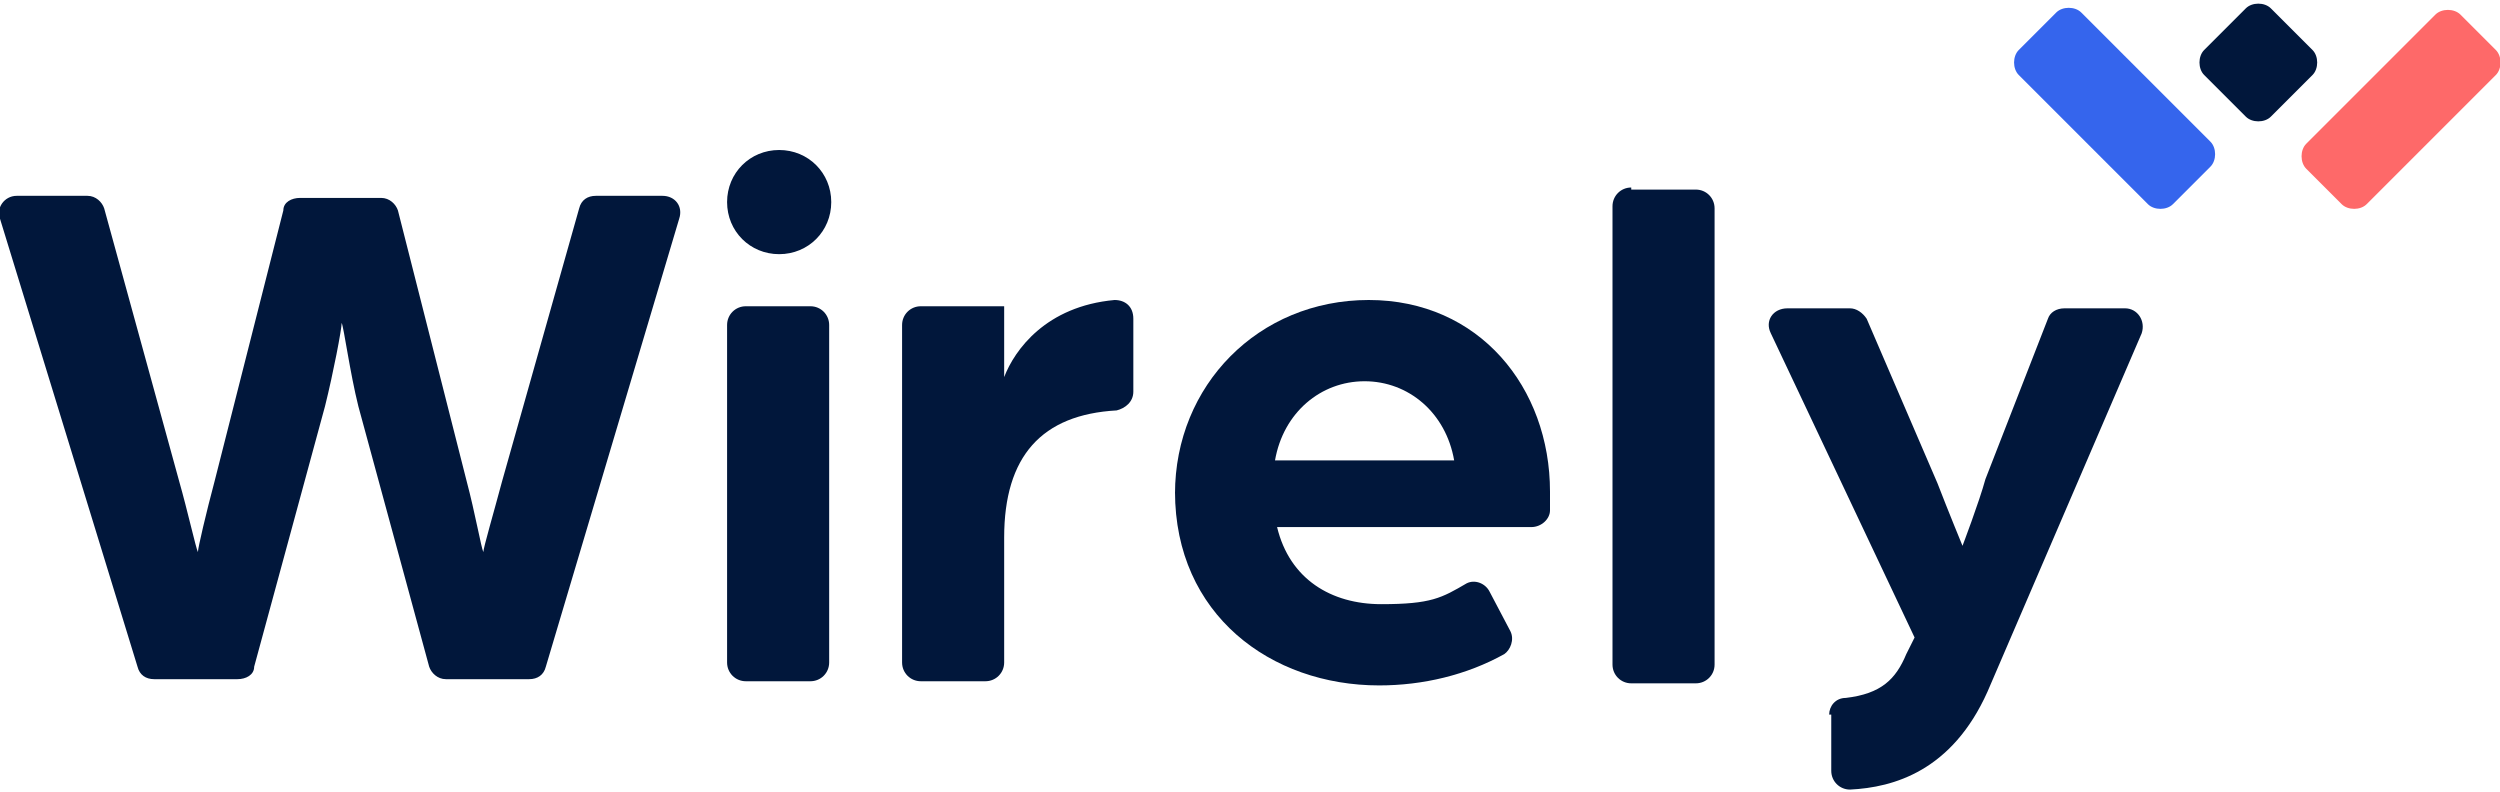 <?xml version="1.0" encoding="UTF-8"?>
<svg id="Layer_1" data-name="Layer 1" xmlns="http://www.w3.org/2000/svg" version="1.1" viewBox="0 0 120 38">
  <defs>
    <style>
      .cls-1 {
        fill: none;
      }

      .cls-1, .cls-2, .cls-3, .cls-4 {
        stroke-width: 0px;
      }

      .cls-2 {
        fill: #fe6969;
      }

      .cls-3 {
        fill: #01173b;
      }

      .cls-4 {
        fill: #3565ed;
      }
    </style>
  </defs>
  <rect class="cls-1" y=".1" width="120" height="37.8"/>
  <path class="cls-2" d="M119.8,2.4l-1.7-1.7c-.3-.3-.9-.3-1.2,0l-3.1,3.1-3.1,3.1c-.3.3-.3.9,0,1.2l1.7,1.7c.3.3.9.3,1.2,0l3.1-3.1,3.1-3.1c.3-.3.3-.9,0-1.2Z"/>
  <path class="cls-3" d="M111,2.4l-2-2c-.3-.3-.9-.3-1.2,0l-2,2c-.3.3-.3.9,0,1.2l2,2c.3.3.9.3,1.2,0l2-2c.3-.3.3-.9,0-1.2Z"/>
  <path class="cls-4" d="M106.1,6.8l-3.1-3.1-3.1-3.1c-.3-.3-.9-.3-1.2,0l-1.8,1.8c-.3.3-.3.9,0,1.2l3.1,3.1,3.1,3.1c.3.3.9.3,1.2,0l1.8-1.8c.3-.3.3-.9,0-1.2Z"/>
  <path class="cls-3" d="M.9,9.4h3.3c.4,0,.7.3.8.6l3.6,13.1c.4,1.4.8,3.2.9,3.4,0-.2.4-1.9.8-3.4l3.3-13c0-.4.4-.6.8-.6h3.9c.4,0,.7.3.8.6l3.3,13c.4,1.5.7,3.2.8,3.4,0-.2.5-1.9.9-3.4l3.7-13.1c.1-.4.4-.6.8-.6h3.2c.6,0,1,.5.8,1.1l-6.4,21.5c-.1.4-.4.6-.8.6h-4c-.4,0-.7-.3-.8-.6l-3.4-12.5c-.4-1.6-.7-3.8-.8-4,0,.3-.4,2.4-.8,4l-3.4,12.5c0,.4-.4.6-.8.6h-4c-.4,0-.7-.2-.8-.6L0,10.5c-.2-.5.2-1.1.8-1.1h0Z"/>
  <path class="cls-3" d="M38.9,14.7h-3.1c-.5,0-.9.4-.9.9v16.2c0,.5.4.9.9.9h3.1c.5,0,.9-.4.9-.9V15.6c0-.5-.4-.9-.9-.9Z"/>
  <path class="cls-3" d="M44.3,14.7h3.9v3.4c.5-1.3,2-3.4,5.3-3.7.5,0,.9.3.9.9v3.5c0,.5-.4.8-.8.9-3.6.2-5.4,2.2-5.4,6.1v6c0,.5-.4.9-.9.9h-3.1c-.5,0-.9-.4-.9-.9V15.6c0-.5.4-.9.9-.9h0Z"/>
  <path class="cls-3" d="M56.4,23.7c0-5.2,4-9.3,9.3-9.3s8.7,4.2,8.7,9.2,0,.6,0,.9c0,.4-.4.8-.9.8h-12.2c.6,2.5,2.6,3.7,5,3.7s2.9-.3,4.1-1c.4-.2.9,0,1.1.4l1,1.9c.2.4,0,.9-.3,1.1-1.8,1-3.9,1.5-6,1.5-5.2,0-9.8-3.4-9.8-9.3h0ZM69.8,22.1c-.4-2.3-2.2-3.8-4.3-3.8s-3.9,1.5-4.3,3.8h8.7Z"/>
  <path class="cls-3" d="M78.3,9.1h3.1c.5,0,.9.4.9.9v21.9c0,.5-.4.9-.9.9h-3.1c-.5,0-.9-.4-.9-.9V9.9c0-.5.4-.9.9-.9Z"/>
  <path class="cls-3" d="M87.8,34.3c0-.4.3-.8.8-.8,1.7-.2,2.4-.9,2.9-2.1l.4-.8-6.9-14.6c-.3-.6.1-1.2.8-1.2h3c.3,0,.6.2.8.5l3.4,7.9c.5,1.3,1.2,3,1.2,3,0,0,.8-2.1,1.1-3.2l3-7.7c.1-.3.4-.5.8-.5h2.9c.6,0,1,.6.8,1.2l-7.4,17.2c-1.7,3.8-4.5,4.6-6.6,4.7-.5,0-.9-.4-.9-.9v-2.7Z"/>
  <path class="cls-3" d="M37.4,12.2c1.4,0,2.5-1.1,2.5-2.5s-1.1-2.5-2.5-2.5-2.5,1.1-2.5,2.5,1.1,2.5,2.5,2.5Z"/>
</svg>
